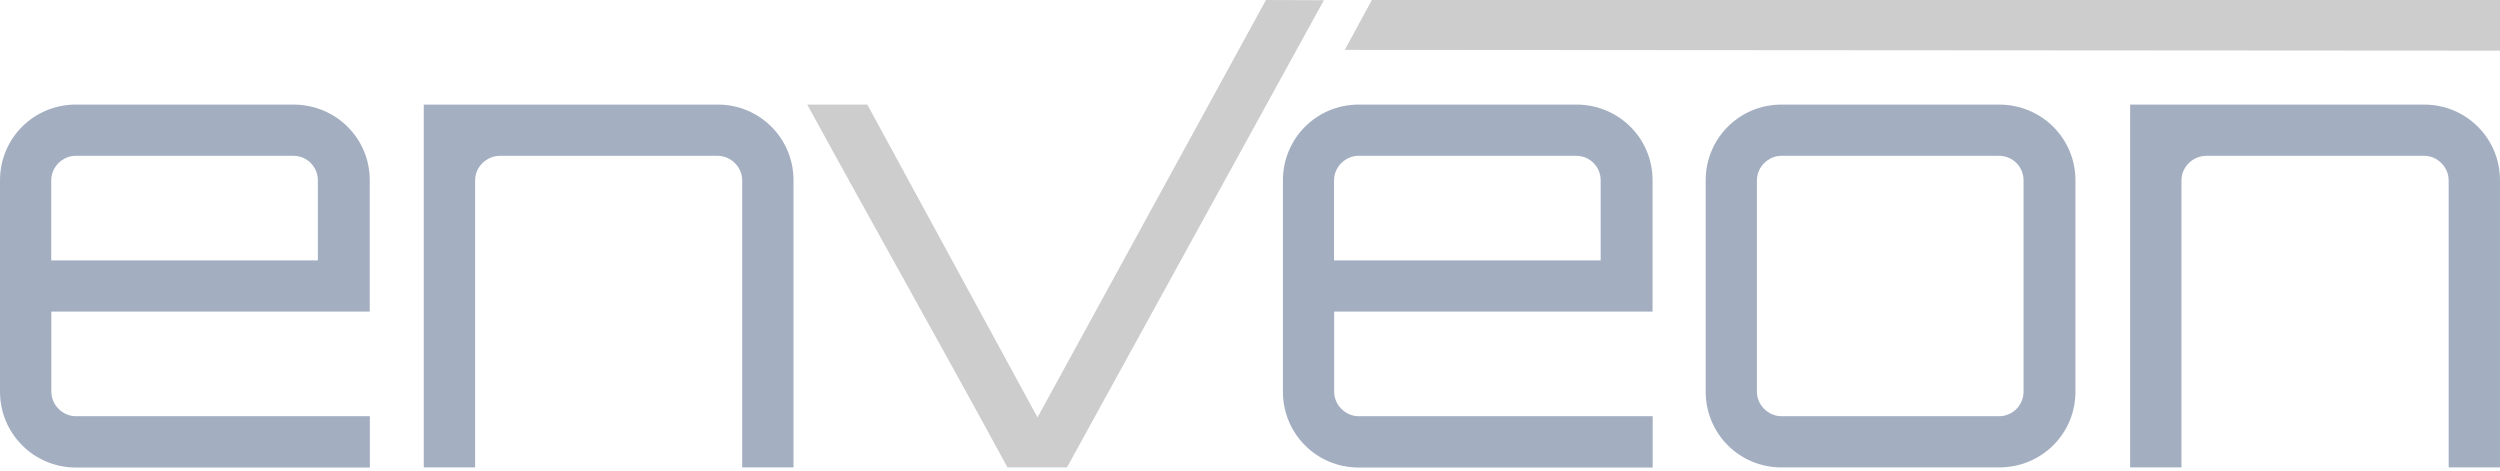 <svg xmlns="http://www.w3.org/2000/svg" width="366" height="69" viewBox="0 0 366 69" fill="none"><path d="M54.132 26.39V45.621H7.516L7.516 57.352C7.516 59.281 9.166 60.931 11.094 60.931H54.148V68.447H11.078C4.951 68.43 0 63.48 0 57.352L0 26.39C0 20.246 4.951 15.312 11.078 15.312L42.956 15.312C49.181 15.312 54.132 20.246 54.132 26.39ZM46.534 38.121V26.39C46.534 24.462 44.982 22.811 42.956 22.811L11.078 22.811C9.15 22.811 7.5 24.462 7.5 26.39L7.5 38.121H46.534Z" fill="#A3AFC1"></path><path d="M116.172 26.39V68.431H108.656V26.39C108.656 24.462 107.006 22.811 105.078 22.811L73.216 22.811C71.206 22.811 69.556 24.462 69.556 26.39V68.431H62.04V15.312L105.094 15.312C111.221 15.312 116.172 20.246 116.172 26.39Z" fill="#A4AFC2"></path><path d="M193.817 0.033L156.204 68.429H147.495C137.79 50.57 127.888 33.071 118.183 15.31H126.973L151.891 61.109L185.337 0L193.817 0.033Z" fill="#CDCDCD"></path><path d="M241.936 26.39V45.621H195.32V57.352C195.32 59.281 196.97 60.931 198.898 60.931H241.952V68.447H198.898C192.755 68.447 187.82 63.496 187.82 57.369V26.39C187.82 20.246 192.771 15.312 198.898 15.312L230.776 15.312C236.985 15.312 241.936 20.246 241.936 26.39ZM234.338 38.121V26.39C234.338 24.462 232.786 22.811 230.76 22.811L198.882 22.811C196.954 22.811 195.304 24.462 195.304 26.39V38.121H234.338Z" fill="#A3AFC1"></path><path d="M292.668 15.312C298.893 15.312 303.844 20.263 303.844 26.39V57.353C303.844 63.496 298.893 68.431 292.668 68.431H260.79C254.646 68.431 249.712 63.48 249.712 57.353V26.39C249.712 20.246 254.663 15.312 260.79 15.312L292.668 15.312ZM260.79 22.811C258.862 22.811 257.212 24.462 257.212 26.39V57.353C257.212 59.281 258.862 60.931 260.79 60.931H292.668C294.678 60.931 296.246 59.281 296.246 57.353V26.39C296.246 24.462 294.694 22.811 292.668 22.811L260.79 22.811Z" fill="#A3AFC1"></path><path d="M365.999 26.39V68.43H358.483V26.39C358.483 24.462 356.833 22.811 354.905 22.811L323.027 22.811C321.017 22.811 319.367 24.462 319.367 26.39V68.43H311.851V15.312L354.905 15.312C361.048 15.312 365.999 20.246 365.999 26.39Z" fill="#A3AFC1"></path><path d="M366.001 7.418L196.873 7.304L200.843 0L366.001 0V7.418Z" fill="#CDCDCD"></path></svg>